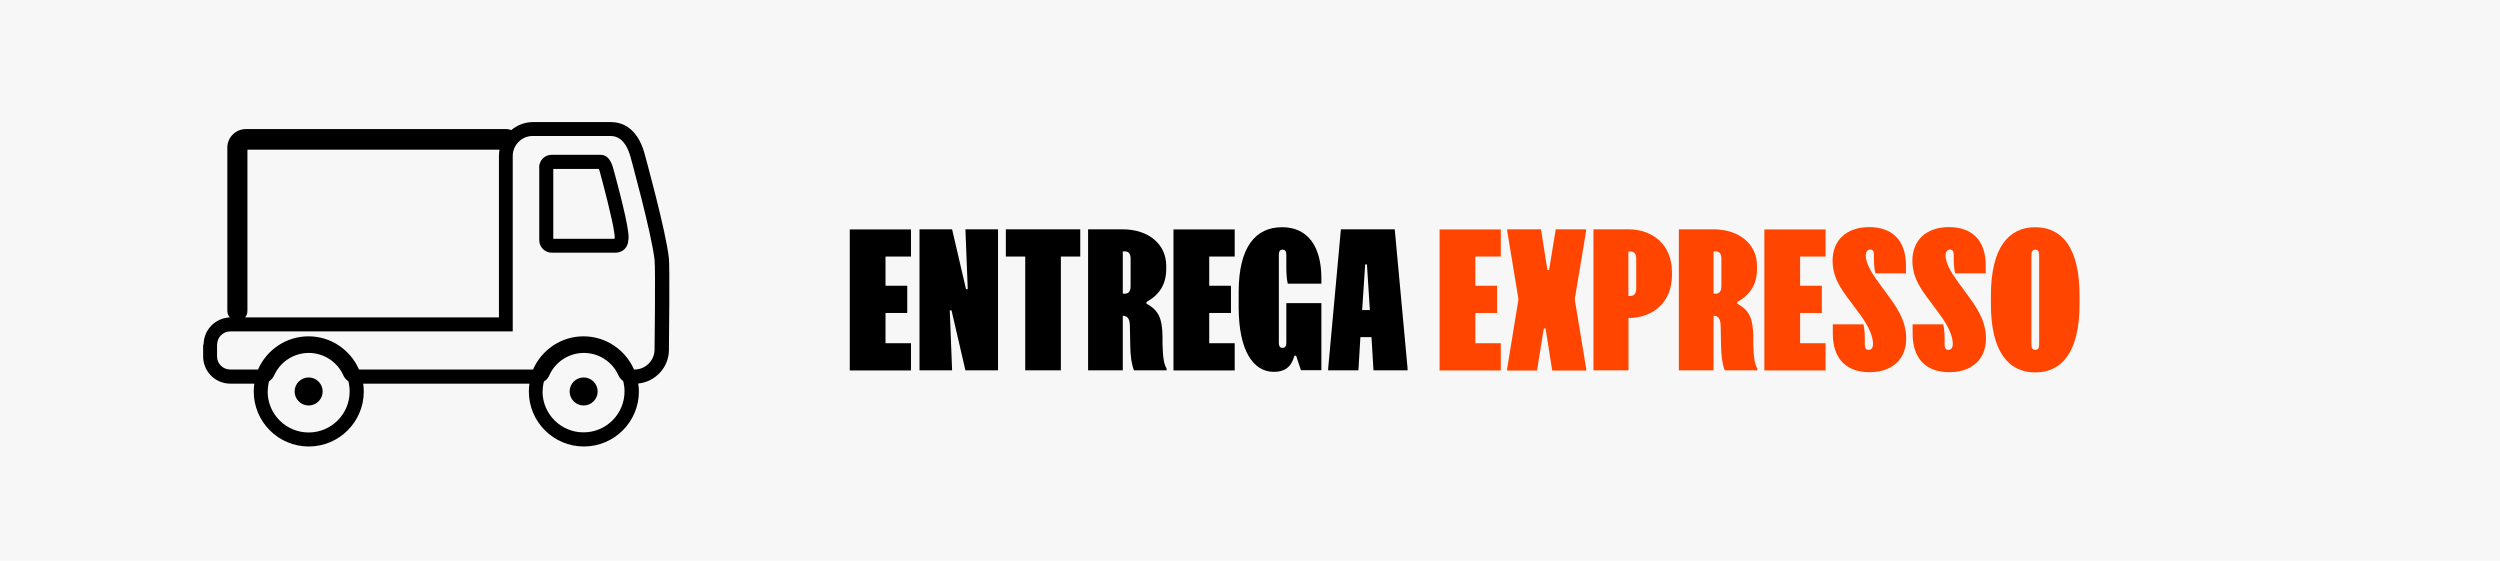 <svg viewBox="0 0 214 48" xmlns="http://www.w3.org/2000/svg" id="Capa_1"><defs><style>.cls-1{fill:#ff4500;}.cls-2{fill:#f7f7f7;}</style></defs><rect height="55.11" width="221.78" y="-3.11" x="-4.56" class="cls-2"></rect><path d="M77.98,19.63v2.33h-2.18v2.5h1.86v2.33h-1.86v2.59h2.18v2.33h-5.24v-12.07h5.24Z"></path><path d="M81.5,19.63l1.19,5.12h.15l-.2-5.12h2.79v12.07h-2.79l-1.19-5.13h-.15l.2,5.13h-2.79v-12.07h2.79Z"></path><path d="M92.47,19.63v2.33h-1.66v9.74h-3.05v-9.74h-1.66v-2.33h6.37Z"></path><path d="M99.83,22.75v.26c0,1.35-.6,2.23-1.69,2.84v.15c1.08.57,1.34,1.32,1.37,2.76v.68c.04,1.25.12,1.7.35,2.11v.15h-2.79c-.2-.49-.31-1.21-.32-2.15l-.03-1.6c-.01-.54-.12-.92-.61-.92v4.67h-2.97v-12.07h2.95c2.28,0,3.74,1.31,3.74,3.13ZM96.3,25.14c.29,0,.48-.2.48-.64v-2.36c0-.44-.19-.62-.48-.62h-.19v3.62h.19Z"></path><path d="M105.69,19.63v2.33h-2.18v2.5h1.86v2.33h-1.86v2.59h2.18v2.33h-5.24v-12.07h5.24Z"></path><path d="M109.75,19.45c2.25,0,3.36,1.72,3.36,4.36v.47h-2.88c-.1-.44-.12-.95-.12-1.45v-1.05c0-.25-.1-.41-.32-.41s-.32.16-.32.41v7.59c0,.25.1.41.32.41s.32-.16.32-.41v-3.42h3v5.74h-1.75l-.41-1.24h-.15c-.19.7-.58,1.38-1.76,1.38-1.73,0-3.01-1.75-3.01-5.55v-1.28c0-3.85,1.44-5.55,3.71-5.55Z"></path><path d="M119.39,19.63l1.1,11.92v.15h-2.92l-.17-2.84h-.95l-.17,2.84h-2.59v-.15l1.09-11.92h4.61ZM117.26,26.54l-.25-3.91h-.15l-.26,3.91h.65Z"></path><path d="M128.47,19.63v2.33h-2.18v2.5h1.86v2.33h-1.86v2.59h2.18v2.33h-5.24v-12.07h5.24Z" class="cls-1"></path><path d="M135.77,19.63v.15l-.96,5.76v.15l.97,5.88v.15h-2.91l-.57-3.61h-.15l-.58,3.61h-2.56v-.15l.96-5.88v-.15l-.95-5.76v-.15h2.89l.55,3.49h.14l.57-3.49h2.57Z" class="cls-1"></path><path d="M143.12,23.29v.26c0,2.36-1.66,3.67-3.72,3.67v4.48h-3v-12.07h3c2.06,0,3.72,1.31,3.72,3.66ZM139.58,25.33c.29,0,.48-.2.48-.64v-2.54c0-.44-.19-.62-.48-.62h-.19v3.81h.19Z" class="cls-1"></path><path d="M150.4,22.75v.26c0,1.35-.6,2.23-1.69,2.84v.15c1.08.57,1.34,1.32,1.37,2.76v.68c.04,1.25.12,1.7.35,2.11v.15h-2.79c-.2-.49-.31-1.21-.32-2.15l-.03-1.6c-.01-.54-.12-.92-.61-.92v4.67h-2.97v-12.07h2.95c2.28,0,3.74,1.31,3.74,3.13ZM146.87,25.14c.29,0,.48-.2.48-.64v-2.36c0-.44-.19-.62-.48-.62h-.19v3.62h.19Z" class="cls-1"></path><path d="M156.27,19.63v2.33h-2.18v2.5h1.86v2.33h-1.86v2.59h2.18v2.33h-5.24v-12.07h5.24Z" class="cls-1"></path><path d="M159.63,29.08v.42c0,.29.1.45.32.45s.38-.17.38-.51c0-.64-.36-1.51-1.09-2.49l-.54-.73c-.81-1.11-1.83-2.22-1.83-3.9,0-1.76,1.19-2.88,3.14-2.88s3.14,1.12,3.14,3.29v.67h-2.62c-.1-.44-.12-.87-.12-1.31v-.28c0-.29-.1-.45-.32-.45s-.38.17-.38.51c0,.6.38,1.34,1.16,2.4l.54.73c.84,1.15,1.76,2.34,1.76,3.98,0,1.76-1.19,2.88-3.14,2.88s-3.14-1.12-3.14-3.29v-.81h2.62c.1.44.12.87.12,1.31Z" class="cls-1"></path><path d="M166.46,29.08v.42c0,.29.1.45.32.45s.38-.17.38-.51c0-.64-.36-1.51-1.09-2.49l-.54-.73c-.81-1.11-1.83-2.22-1.83-3.9,0-1.76,1.19-2.88,3.14-2.88s3.14,1.12,3.14,3.29v.67h-2.62c-.1-.44-.12-.87-.12-1.31v-.28c0-.29-.1-.45-.32-.45s-.38.17-.38.51c0,.6.38,1.34,1.16,2.4l.54.73c.84,1.15,1.76,2.34,1.76,3.98,0,1.76-1.19,2.88-3.14,2.88s-3.14-1.12-3.14-3.29v-.81h2.62c.1.44.12.87.12,1.31Z" class="cls-1"></path><path d="M174.22,19.45c2.27,0,3.79,1.73,3.79,5.85v.73c0,4.12-1.53,5.85-3.79,5.85s-3.8-1.73-3.8-5.85v-.73c0-4.12,1.53-5.85,3.8-5.85ZM174.22,29.95c.23,0,.33-.17.33-.42v-7.74c0-.25-.1-.42-.33-.42s-.33.17-.33.42v7.74c0,.25.1.42.33.42Z" class="cls-1"></path><path d="M46.16,14.33v6.23c0,.59.48,1.07,1.07,1.07h5.48c.59,0,1.07-.48,1.07-1.07,0,0,.06-.13,0-.64-.15-1.43-1.31-5.59-1.31-5.59-.18-.59-.48-1.08-1.07-1.08h-4.18c-.59,0-1.07.48-1.07,1.08ZM47.36,14.46h3.9s.05.11.07.19c.31,1.13,1.15,4.31,1.27,5.4.02.15.02.23.02.27,0,.04-.01.08-.02.12h-5.24v-5.98Z"></path><path d="M17.39,29.49v1.03c0,1.28,1.04,2.32,2.32,2.32h2.06c-.03.22-.05.44-.05.67,0,2.6,2.11,4.71,4.71,4.71s4.71-2.11,4.71-4.71c0-.23-.02-.45-.05-.67h7.47s1.76,0,1.76,0h1.15s3.85,0,3.85,0c-.03.22-.05.44-.05.67,0,2.6,2.11,4.71,4.71,4.71s4.71-2.11,4.71-4.71c0-.23-.02-.46-.06-.68,1.47-.14,2.63-1.39,2.63-2.88.01-1.16.08-6.98,0-7.83-.25-2.34-2.04-8.8-2.12-9.1-.64-2.12-1.91-2.57-2.86-2.57h-6.64c-.72,0-1.37.26-1.88.69-.12-.06-.25-.09-.38-.09h-22.33c-.88,0-1.59.71-1.59,1.58v13.98c0,.22.08.41.21.56-1.24.05-2.24,1.07-2.24,2.32ZM21.18,26.62v-13.81h21.58c-.03.18-.05.36-.05.55v13.81h-2.39s-1.76,0-1.76,0h-17.58c.13-.15.2-.34.2-.56ZM46.45,33.51c0-.29.04-.58.11-.85.2-.12.36-.3.46-.53.52-1.17,1.69-1.92,2.96-1.92s2.44.75,2.96,1.92c.09.2.23.36.4.48.08.29.12.58.12.89,0,1.94-1.57,3.51-3.51,3.51s-3.51-1.57-3.51-3.51ZM22.92,33.51c0-.3.04-.59.11-.87.19-.12.34-.3.44-.51.52-1.17,1.69-1.92,2.96-1.92s2.44.75,2.96,1.92c.09.21.25.38.43.51.07.28.11.57.11.87,0,1.94-1.57,3.51-3.51,3.51s-3.51-1.57-3.51-3.51ZM18.59,29.49c0-.62.5-1.12,1.12-1.12h18.83s1.76,0,1.76,0h3.59s0-15.02,0-15.02c0-.94.77-1.71,1.71-1.71h6.64c.94,0,1.43.77,1.71,1.71,0,0,1.83,6.62,2.08,8.89.09.82,0,7.68,0,7.68,0,.94-.77,1.71-1.71,1.71h-.05c-.73-1.67-2.39-2.84-4.32-2.84s-3.59,1.17-4.32,2.84h-4.19s-1.15,0-1.15,0h-1.76s-7.8,0-7.8,0c-.73-1.67-2.39-2.84-4.32-2.84s-3.59,1.17-4.32,2.84h-2.39c-.62,0-1.12-.5-1.12-1.12v-1.03Z"></path><path d="M49.96,32.31c.66,0,1.2.54,1.2,1.2,0,.66-.54,1.2-1.2,1.2s-1.2-.54-1.2-1.2c0-.66.54-1.2,1.2-1.2Z"></path><path d="M26.42,32.31c.66,0,1.2.54,1.2,1.2,0,.66-.54,1.2-1.2,1.2s-1.2-.54-1.2-1.2.54-1.2,1.2-1.2Z"></path></svg>